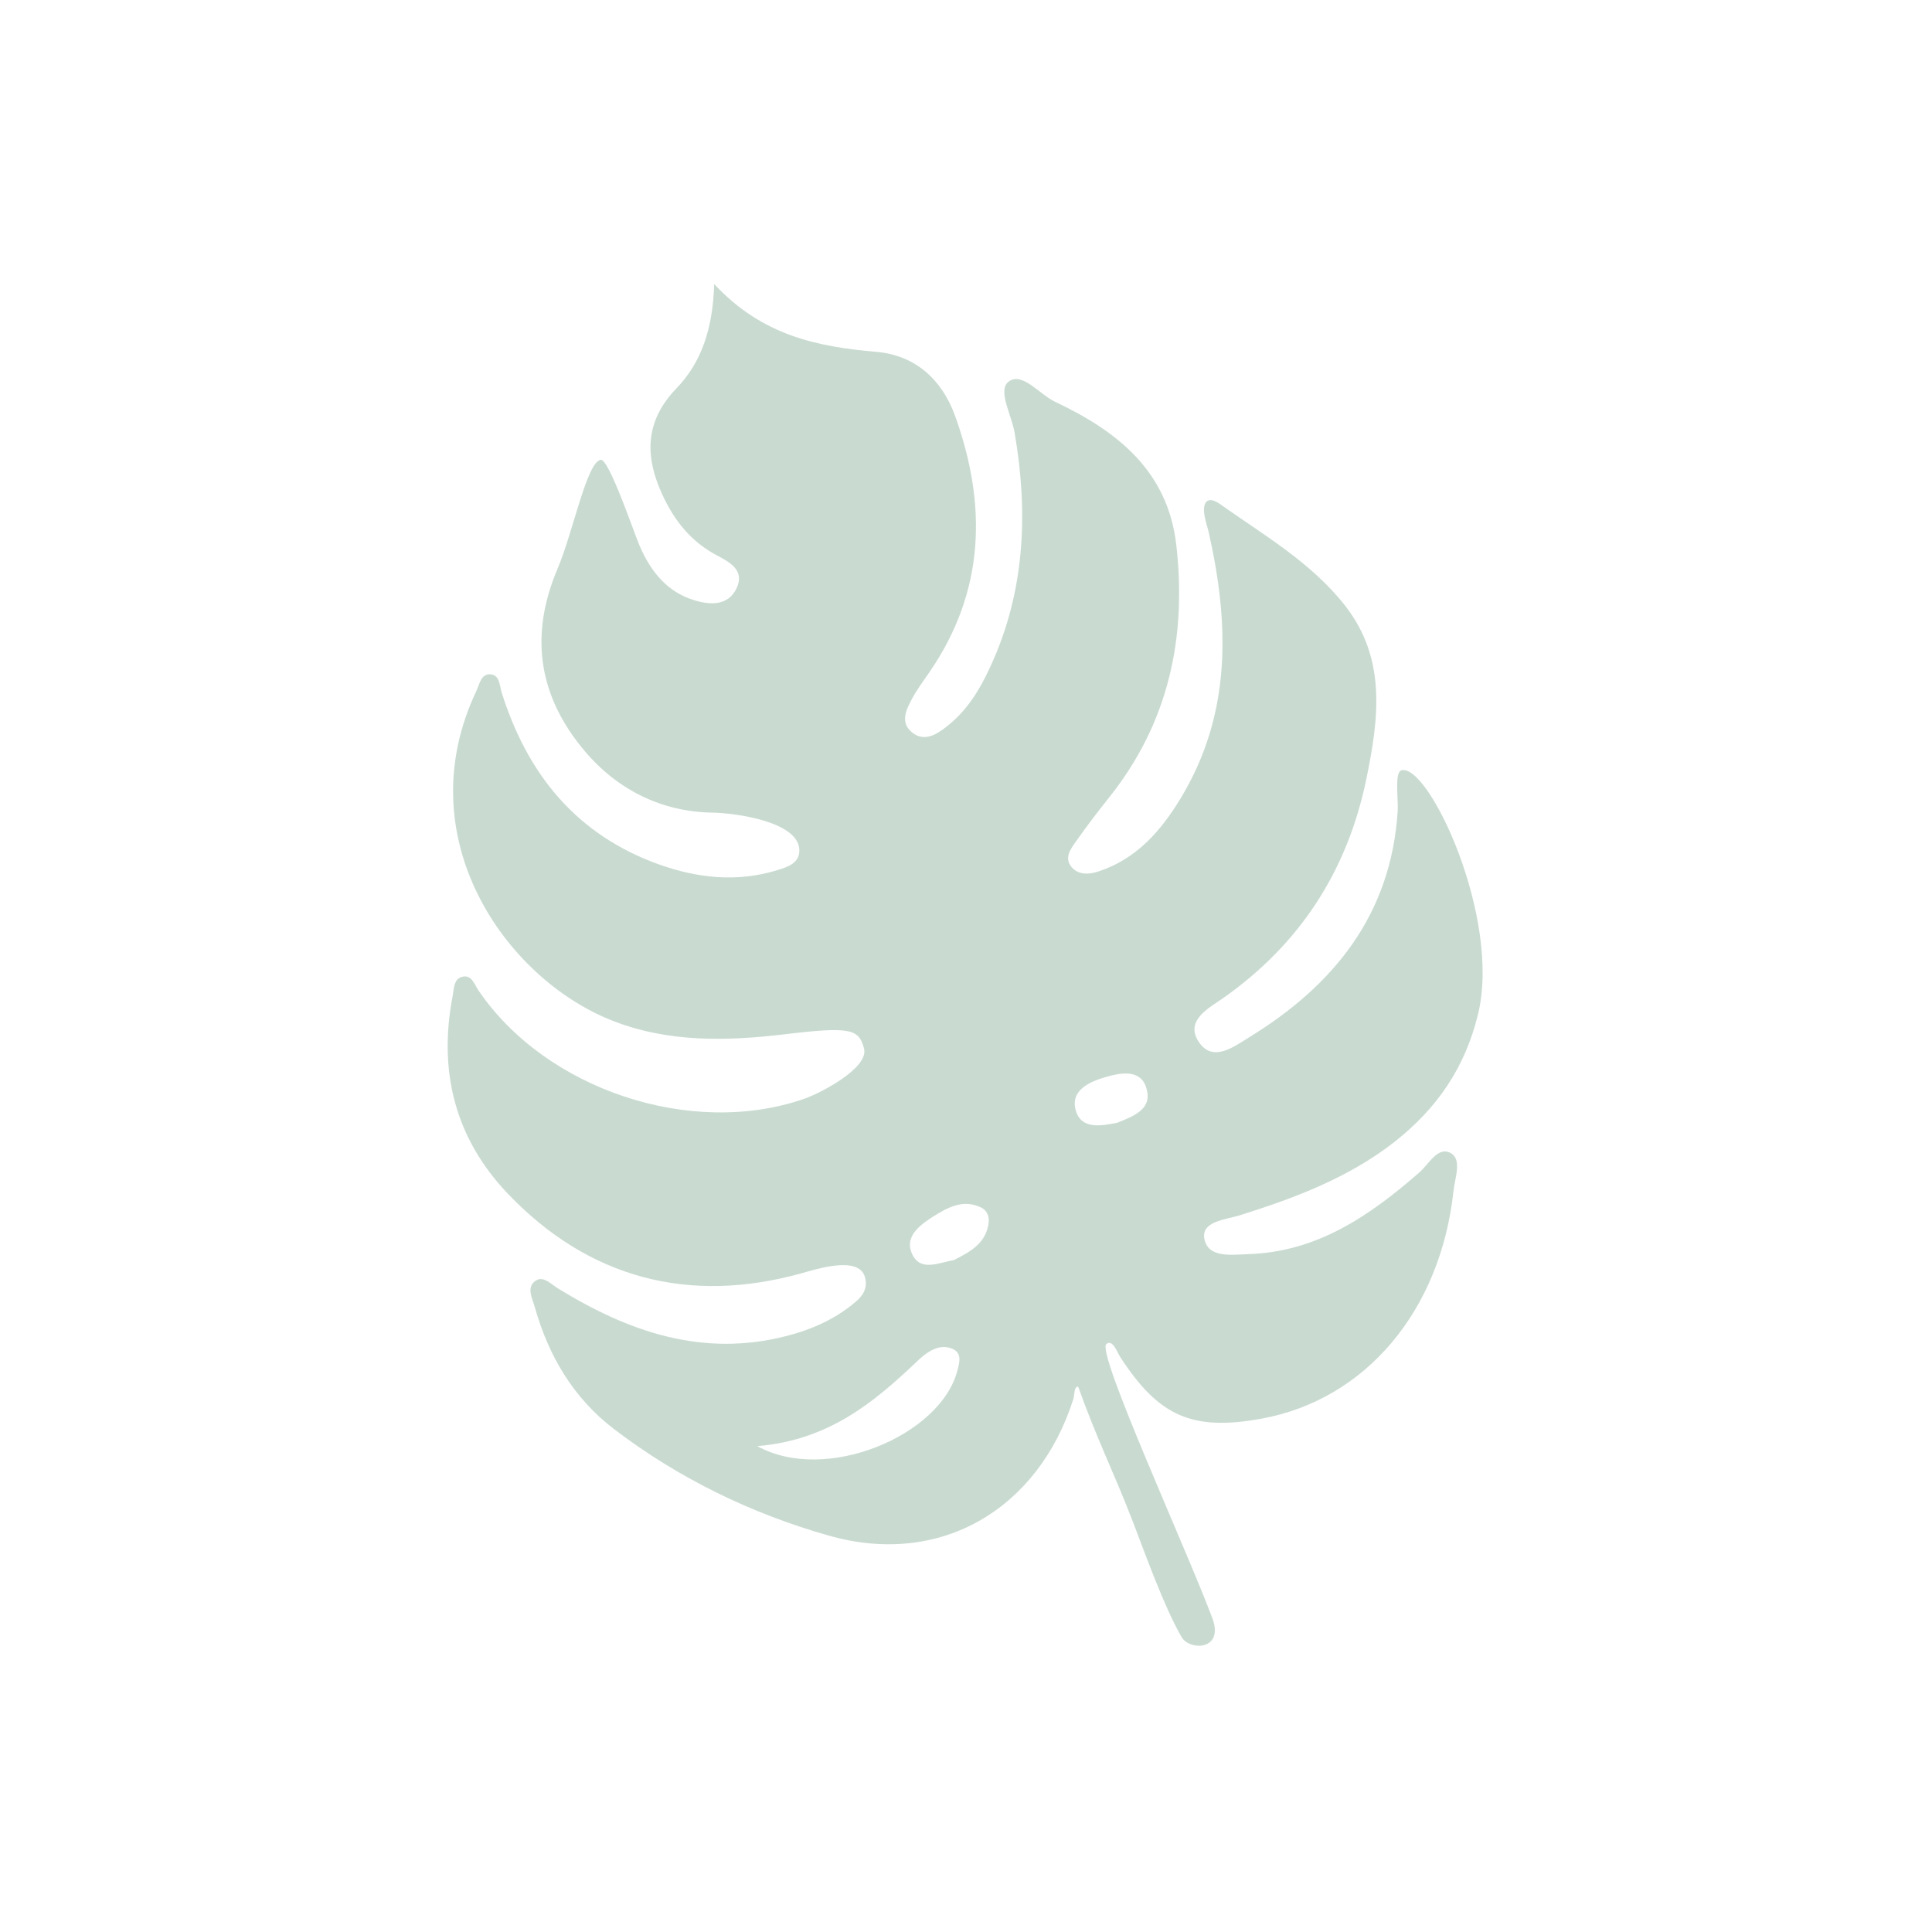 <svg xmlns="http://www.w3.org/2000/svg" fill="#C9DBD1" width="100pt" height="100pt" viewBox="0 0 100 100"><path d="m33.121 28.281c0.578 1.328 1.441 2.398 2.891 2.809 0.801 0.23 1.672 0.25 2.102-0.621 0.469-0.949-0.359-1.379-0.988-1.711-1.352-0.711-2.219-1.801-2.84-3.148-0.922-1.988-0.91-3.809 0.719-5.5 1.309-1.359 1.891-3.102 1.961-5.41 2.481 2.672 5.352 3.25 8.398 3.512 2.019 0.172 3.398 1.449 4.07 3.309 1.66 4.609 1.551 9.078-1.32 13.262-0.309 0.449-0.641 0.891-0.898 1.371-0.309 0.57-0.648 1.238 0 1.762 0.621 0.5 1.262 0.102 1.77-0.301 0.922-0.711 1.57-1.66 2.078-2.699 1.98-4.012 2.191-8.219 1.449-12.539-0.16-0.91-0.898-2.191-0.301-2.629 0.711-0.52 1.59 0.672 2.422 1.059 3.199 1.512 5.809 3.57 6.25 7.391 0.551 4.789-0.398 9.219-3.469 13.07-0.59 0.738-1.16 1.488-1.711 2.269-0.281 0.398-0.648 0.871-0.23 1.352 0.371 0.422 0.922 0.371 1.398 0.211 1.961-0.648 3.231-2.109 4.25-3.801 2.629-4.352 2.512-9 1.441-13.75-0.07-0.289-0.172-0.57-0.219-0.871-0.121-0.719 0.18-1.031 0.801-0.59 2.269 1.609 4.719 3.019 6.469 5.25 2.172 2.762 1.75 5.879 1.102 9.012-0.988 4.75-3.441 8.531-7.43 11.328-0.719 0.5-1.93 1.129-1.27 2.199 0.73 1.18 1.871 0.281 2.629-0.18 4.391-2.691 7.359-6.359 7.699-11.719 0.039-0.629-0.18-2.012 0.199-2.109 1.41-0.359 5.172 7.641 3.961 12.621-0.672 2.781-2.129 4.879-4.309 6.602-2.398 1.879-5.191 2.922-8.051 3.82-0.711 0.219-1.961 0.301-1.809 1.191 0.18 1.031 1.422 0.84 2.281 0.809 3.559-0.109 6.281-1.988 8.84-4.219 0.5-0.43 0.961-1.379 1.629-1.012 0.602 0.328 0.219 1.289 0.148 1.961-0.672 6.219-4.559 10.809-9.941 11.789-3.57 0.648-5.309-0.109-7.309-3.191-0.16-0.25-0.391-0.941-0.719-0.672-0.531 0.422 4.148 10.609 5.481 14.172 0.641 1.691-1.172 1.719-1.59 0.988-0.91-1.578-1.871-4.281-2.512-5.949-1.039-2.691-1.852-4.25-2.84-7.012-0.23 0.02-0.172 0.41-0.25 0.66-1.82 5.691-6.879 8.699-12.641 7.059-4-1.129-7.801-2.969-11.148-5.531-2.078-1.59-3.371-3.769-4.078-6.281-0.129-0.461-0.461-1.039 0.031-1.379 0.41-0.289 0.82 0.191 1.191 0.41 3.641 2.231 7.449 3.559 11.789 2.449 1.328-0.34 2.539-0.879 3.578-1.762 0.391-0.32 0.66-0.738 0.488-1.309-0.34-1.102-2.5-0.391-3.301-0.172-5.769 1.602-10.98 0.281-15.191-4.141-2.738-2.879-3.59-6.352-2.84-10.23 0.07-0.371 0.051-0.898 0.52-0.988 0.48-0.102 0.609 0.422 0.828 0.73 3.488 5.121 11.012 7.621 16.852 5.59 0.859-0.301 3.359-1.602 3.09-2.609-0.27-1-0.691-1.141-4.09-0.73-3.019 0.359-6.078 0.441-9-0.73-5.488-2.191-10.578-9.461-6.969-17.051 0.16-0.34 0.23-0.871 0.711-0.852 0.5 0.031 0.48 0.578 0.59 0.93 1.328 4.238 3.871 7.379 8.141 8.91 2.012 0.719 4.07 0.941 6.16 0.289 0.52-0.16 1.129-0.359 1.109-1.039-0.039-1.461-3.289-1.91-4.519-1.93-2.531-0.039-4.84-1.121-6.578-3.172-2.441-2.879-2.871-6.039-1.41-9.469 0.789-1.852 1.512-5.531 2.231-5.621 0.434-0.035 1.703 3.742 2.023 4.484zm14.277 42.25c-2.219 2.102-4.551 4.019-8.199 4.32 3.531 1.961 9.469-0.539 10.352-3.898 0.102-0.391 0.25-0.859-0.18-1.102-0.82-0.43-1.602 0.32-1.973 0.68zm1.98-5.312c0.77-0.398 1.59-0.801 1.781-1.82 0.07-0.371-0.031-0.73-0.379-0.898-0.941-0.461-1.77 0.02-2.512 0.488-0.66 0.422-1.469 1.031-1.059 1.91 0.43 0.941 1.367 0.461 2.168 0.32zm8.461-7.109c0.871-0.352 1.859-0.719 1.48-1.84-0.309-0.941-1.34-0.738-2.059-0.531-0.82 0.238-1.898 0.672-1.57 1.762 0.297 0.98 1.328 0.77 2.148 0.609z"></path></svg>